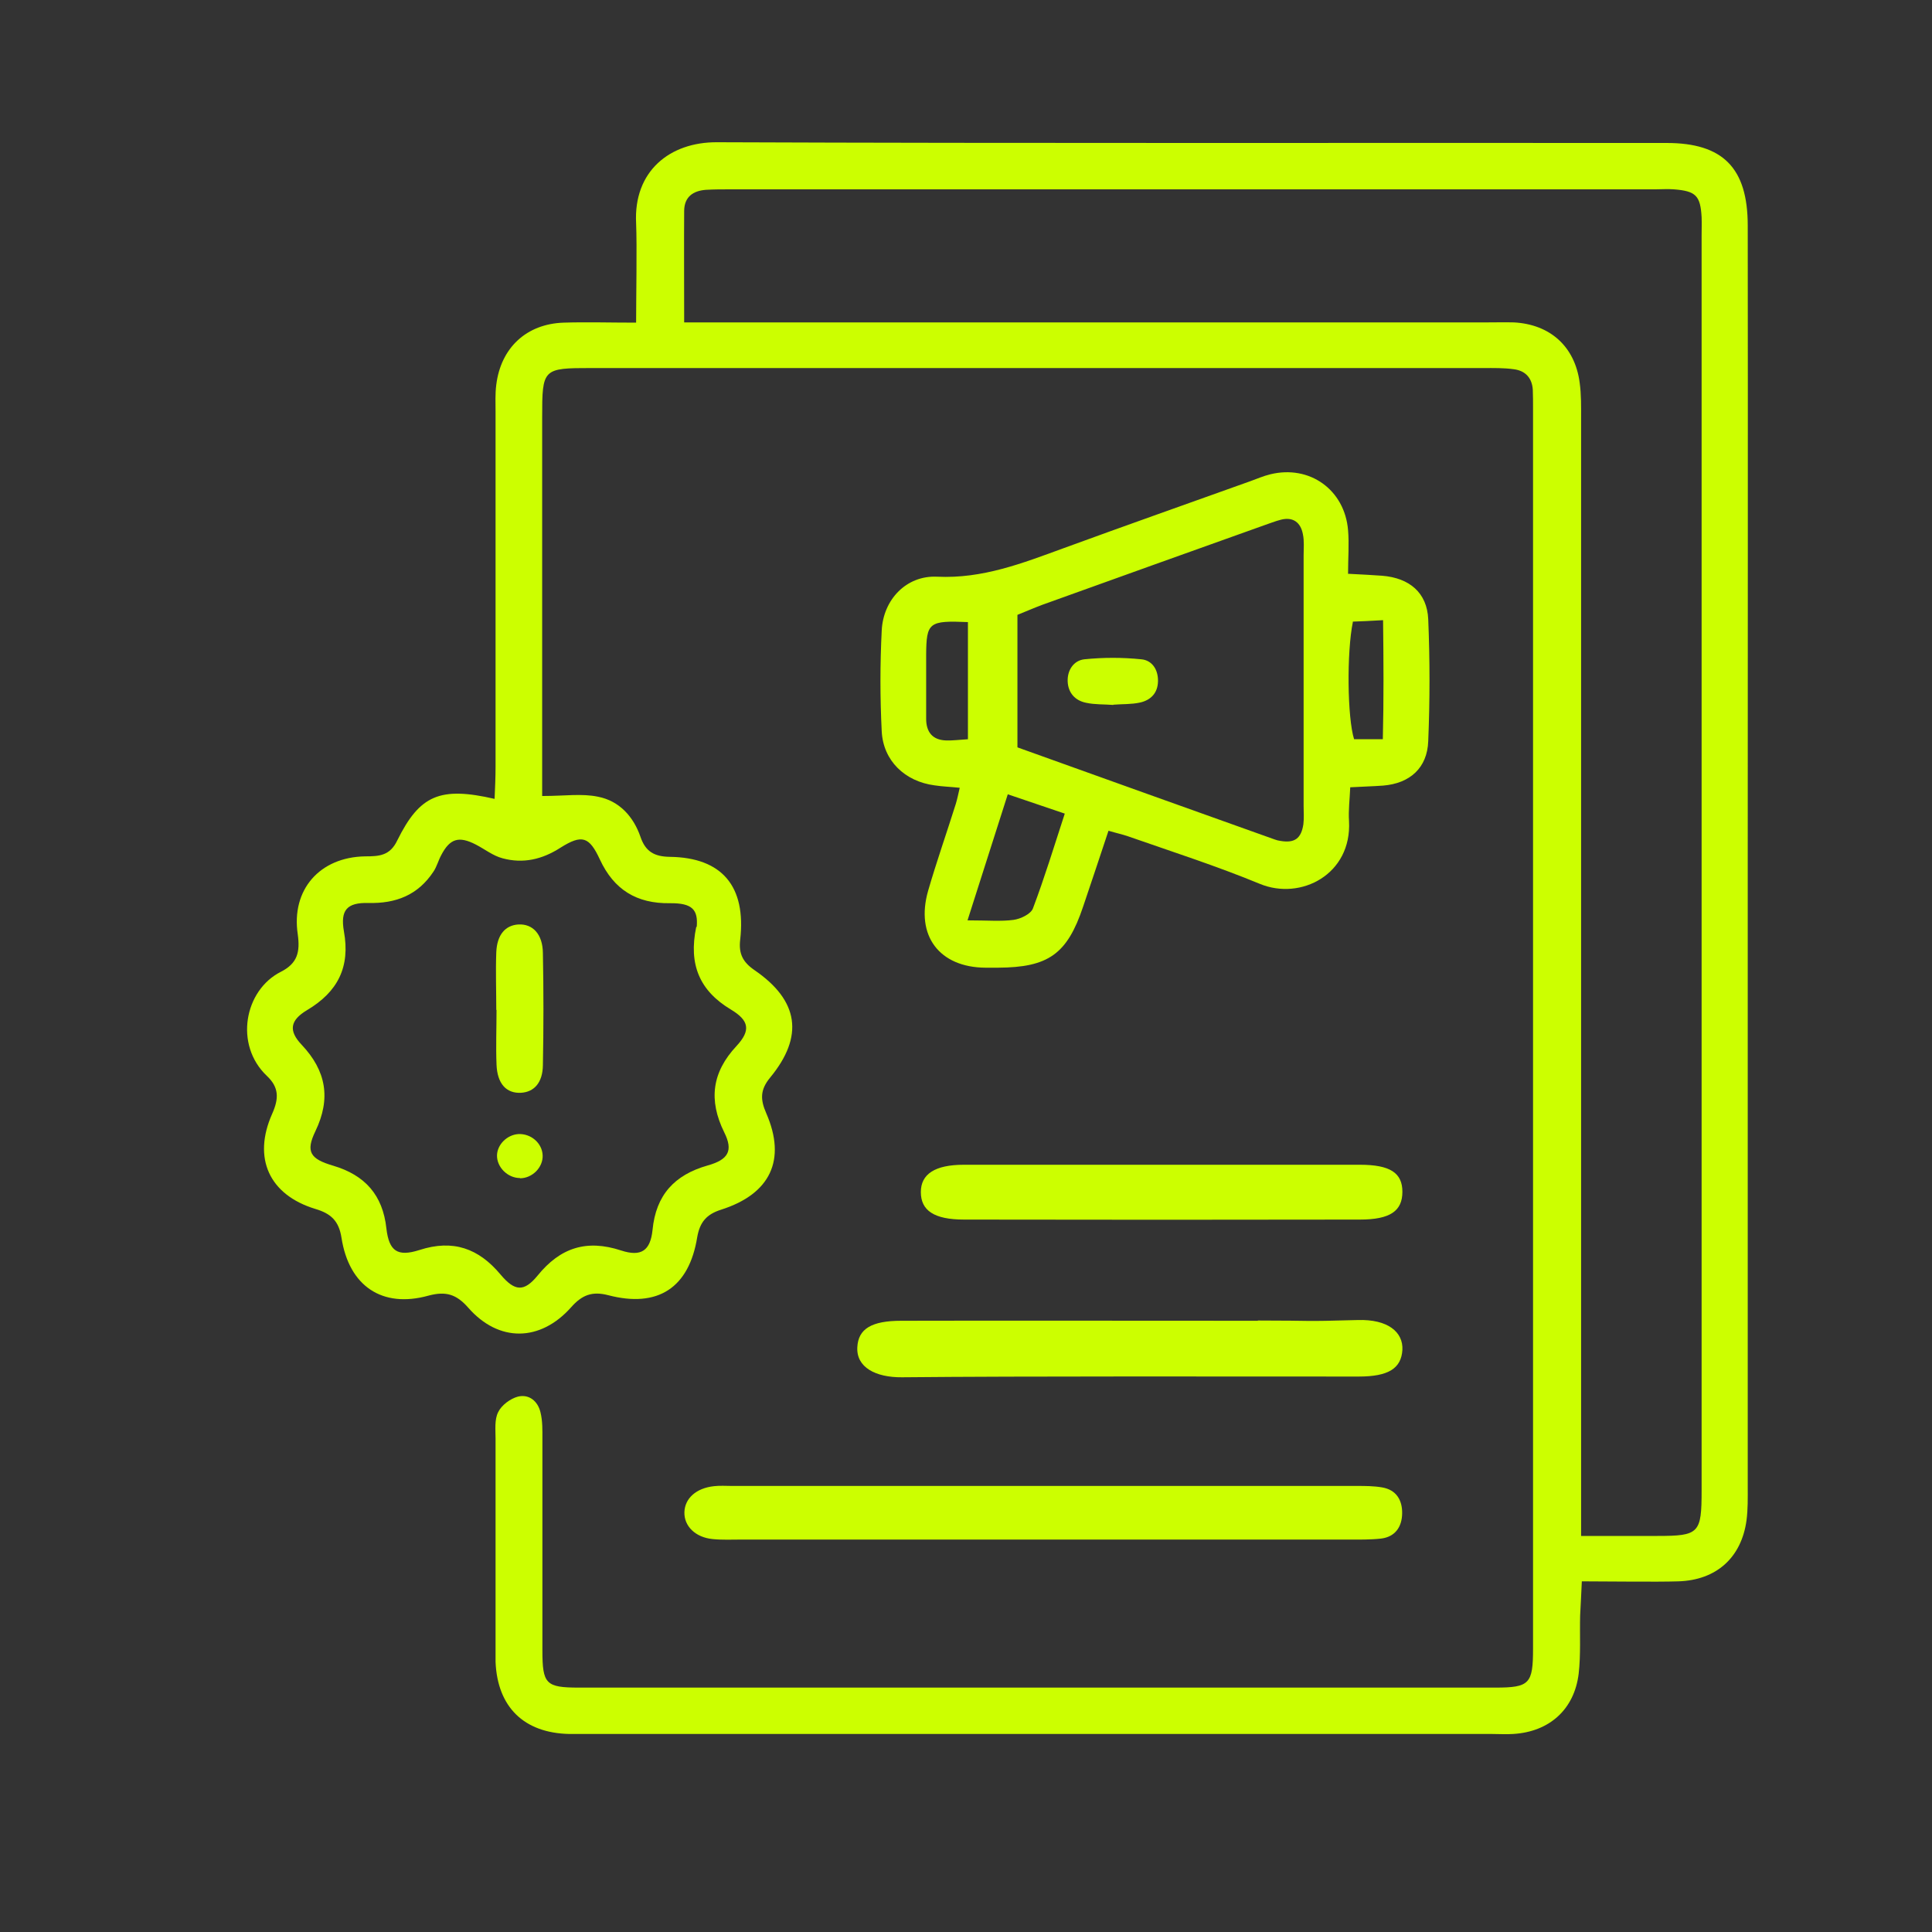 <?xml version="1.0" encoding="UTF-8"?><svg id="Layer_2" xmlns="http://www.w3.org/2000/svg" viewBox="0 0 80 80"><rect x="0" y="0" width="80" height="80" fill="#333333" stroke="none"/><defs><style>.cls-1{fill:none;}.cls-1,.cls-2{stroke-width:0px;}.cls-2{fill:#cf0;}</style></defs><g id="Layer_3"><path class="cls-2" d="M22.5,32.96c.87,0,1.59-.11,2.26.03.88.17,1.47.82,1.76,1.66.21.62.58.82,1.22.83,2.16.03,3.16,1.22,2.91,3.43-.07.58.11.93.59,1.26,1.84,1.26,2.06,2.74.65,4.45-.42.51-.41.91-.16,1.48.84,1.93.17,3.34-1.87,3.99-.6.19-.88.51-.99,1.14-.34,2.1-1.63,2.94-3.69,2.4-.66-.17-1.08-.01-1.53.5-1.28,1.44-3,1.46-4.26.02-.5-.57-.94-.69-1.65-.5-1.91.53-3.29-.39-3.6-2.4-.11-.7-.44-1-1.08-1.19-1.91-.58-2.61-2.1-1.79-3.94.28-.63.29-1.09-.22-1.57-1.36-1.29-.93-3.55.58-4.31.69-.35.8-.82.7-1.55-.28-1.85.91-3.2,2.79-3.23.59,0,1.03-.03,1.33-.66.93-1.88,1.77-2.24,4.03-1.72.02-.46.04-.9.04-1.34,0-4.89,0-9.78,0-14.67,0-.38-.02-.76.03-1.14.19-1.53,1.25-2.52,2.79-2.57.96-.03,1.92,0,3,0,0-1.09.04-3.16,0-4.12-.11-2.15,1.39-3.36,3.35-3.35,12.73.05,26.58.02,39.32.03,2.33,0,3.36,1.03,3.36,3.42.01,8.35,0,17.81,0,26.16,0,8.69,0,17.37,0,26.06,0,.46.01.93-.05,1.39-.21,1.55-1.25,2.48-2.82,2.53-.92.03-2.96,0-4,0-.02.52-.05.97-.07,1.42-.02.8.03,1.61-.06,2.4-.18,1.49-1.22,2.41-2.71,2.5-.29.02-.59,0-.89,0-12.52,0-25.05,0-37.57,0-.21,0-.42,0-.63,0-1.87-.04-2.97-1.11-3.05-2.98,0-.17,0-.34,0-.51,0-2.91,0-5.82,0-8.73,0-.38-.05-.8.11-1.11.14-.29.51-.56.82-.64.46-.11.82.19.93.65.09.36.08.75.08,1.13,0,2.91,0,5.82,0,8.73,0,1.39.14,1.54,1.51,1.54,12.65,0,25.3,0,37.95,0,1.42,0,1.56-.16,1.56-1.62,0-17.12,0-34.24,0-51.36,0-.25,0-.51-.01-.76-.03-.49-.31-.79-.78-.85-.42-.06-.84-.05-1.26-.05-12.31,0-24.63,0-36.94,0-2.02,0-2.04.02-2.04,2.05,0,4.81,0,9.61,0,14.42,0,.42,0,.83,0,1.25ZM28.34,13.35c.66,0,1.12,0,1.58,0,10.54,0,21.09,0,31.63,0,.38,0,.76-.01,1.14,0,1.49.08,2.52.99,2.72,2.49.07.5.06,1.01.06,1.51,0,14.89,0,29.77,0,44.66,0,.49,0,.98,0,1.59.8,0,2.54,0,3.16,0,1.73,0,1.83-.11,1.83-1.88,0-16.95,0-35.02,0-51.97,0-.25.01-.51,0-.76-.05-.89-.24-1.08-1.15-1.15-.25-.02-.51,0-.76,0-12.4,0-25.91,0-38.31,0-.34,0-.68,0-1.01.02-.53.04-.89.29-.9.86-.01,1.13,0,3.37,0,4.63ZM28.85,38.38c.06-.71-.18-.99-1.11-.98-1.38.02-2.32-.56-2.9-1.81-.44-.95-.74-1.05-1.63-.49-.76.49-1.55.67-2.4.44-.39-.1-.74-.38-1.11-.57-.7-.36-1.07-.25-1.43.44-.12.22-.18.47-.32.68-.64.97-1.55,1.33-2.7,1.3-.89-.02-1.16.3-1.01,1.17.27,1.48-.25,2.51-1.53,3.27-.7.42-.77.85-.22,1.43,1.02,1.08,1.22,2.23.57,3.58-.41.85-.22,1.15.74,1.43,1.31.39,2.05,1.21,2.2,2.6.11.94.46,1.18,1.37.89,1.39-.45,2.45-.07,3.36,1.02.59.7.97.72,1.53.04.94-1.16,2.03-1.51,3.46-1.04.83.27,1.21.01,1.3-.85.14-1.45.91-2.28,2.28-2.67.86-.24,1.07-.61.69-1.37-.66-1.34-.51-2.49.51-3.58.59-.64.53-1.05-.24-1.51-1.28-.77-1.76-1.85-1.43-3.42Z"/><path class="cls-2" d="M39.96,63.75c-6.31,0-2.93,0-9.25,0-.4,0-.8.02-1.2-.02-.72-.07-1.19-.54-1.17-1.12.02-.57.49-.99,1.22-1.07.25-.03.5-.01.75-.01,12.98,0,12.89,0,25.87,0,.35,0,.7,0,1.05.06.59.1.84.53.83,1.08-.01.56-.29.97-.88,1.04-.45.05-.9.04-1.35.04-6.41,0-9.46,0-15.87,0Z"/><path class="cls-2" d="M49,48.23c3.56,0,3.75,0,7.31,0,1.26,0,1.76.34,1.76,1.12,0,.79-.5,1.15-1.76,1.15-7.17.01-9.22.01-16.39,0-1.25,0-1.79-.38-1.79-1.14,0-.74.58-1.13,1.78-1.13,3.61,0,5.47,0,9.08,0Z"/><path class="cls-2" d="M52.08,54.68c2.5,0,1.64.05,4.14-.02,1.25-.04,1.89.5,1.85,1.24-.05.76-.57,1.1-1.81,1.1-5.11,0-13.8-.02-18.91.03-1.09.01-1.9-.41-1.85-1.25.04-.75.58-1.09,1.82-1.09,2.6-.01,12.16,0,14.77,0Z"/><path class="cls-2" d="M20.55,41.82c0-.8-.03-1.59,0-2.39.03-.73.38-1.12.92-1.15.58-.03,1,.39,1.01,1.18.03,1.55.03,3.1,0,4.65-.01.73-.37,1.11-.91,1.14-.6.03-.98-.37-1.01-1.17-.03-.75,0-1.51,0-2.26Z"/><path class="cls-2" d="M21.53,48.78c-.51,0-.96-.45-.95-.94.01-.45.42-.85.88-.88.52-.03.99.37,1.01.88.02.5-.43.95-.94.95Z"/><path class="cls-2" d="M55.84,23.76c.58.03.99.05,1.39.08,1.13.09,1.86.7,1.91,1.8.07,1.68.07,3.37,0,5.05-.04,1.11-.76,1.75-1.87,1.84-.41.03-.83.04-1.36.07-.02.5-.08.95-.05,1.4.12,2.2-1.99,3.3-3.69,2.6-1.79-.74-3.63-1.33-5.46-1.97-.23-.08-.47-.13-.81-.23-.36,1.08-.7,2.11-1.05,3.14-.66,1.97-1.44,2.52-3.53,2.53-.17,0-.34,0-.51,0-1.91-.01-2.91-1.32-2.38-3.18.35-1.21.77-2.4,1.15-3.61.06-.2.1-.4.16-.66-.38-.04-.72-.05-1.04-.1-1.23-.16-2.13-1.02-2.19-2.24-.07-1.39-.07-2.78,0-4.17.06-1.28,1.02-2.29,2.29-2.23,1.89.09,3.54-.56,5.24-1.18,2.57-.94,5.15-1.85,7.72-2.77.28-.1.55-.22.84-.29,1.63-.4,3.08.64,3.22,2.31.05.57,0,1.16,0,1.81ZM42.14,30.95c3.59,1.29,7.11,2.55,10.64,3.81.08.03.16.05.24.06.59.1.86-.1.95-.69.03-.25.01-.5.01-.76,0-3.46,0-6.91,0-10.37,0-.29.03-.6-.03-.88-.09-.48-.4-.73-.91-.6-.24.06-.48.16-.72.24-3.05,1.09-6.1,2.18-9.15,3.28-.35.13-.69.28-1.04.42v5.48ZM40.06,38.11c.84,0,1.39.05,1.91-.02.29-.04.71-.24.8-.47.48-1.27.88-2.58,1.32-3.93-.86-.29-1.56-.53-2.36-.8-.55,1.73-1.07,3.35-1.67,5.23ZM40.09,25.76c-1.63-.07-1.73.01-1.74,1.36,0,.88,0,1.76,0,2.64,0,.55.26.88.82.9.28.01.56-.03.91-.05v-4.87ZM56.02,25.75c-.26,1.27-.23,3.97.05,4.86h1.19c.04-1.66.03-3.26.01-4.93-.55.03-.91.05-1.26.06Z"/><path class="cls-2" d="M46.1,29.19c-.38-.03-.77-.01-1.13-.09-.45-.09-.74-.41-.76-.88-.02-.47.25-.87.69-.92.78-.08,1.58-.08,2.36,0,.44.04.7.42.69.91-.01.49-.3.78-.74.88-.36.08-.74.06-1.11.09Z"/><rect class="cls-1" width="80" height="80"/></g></svg>